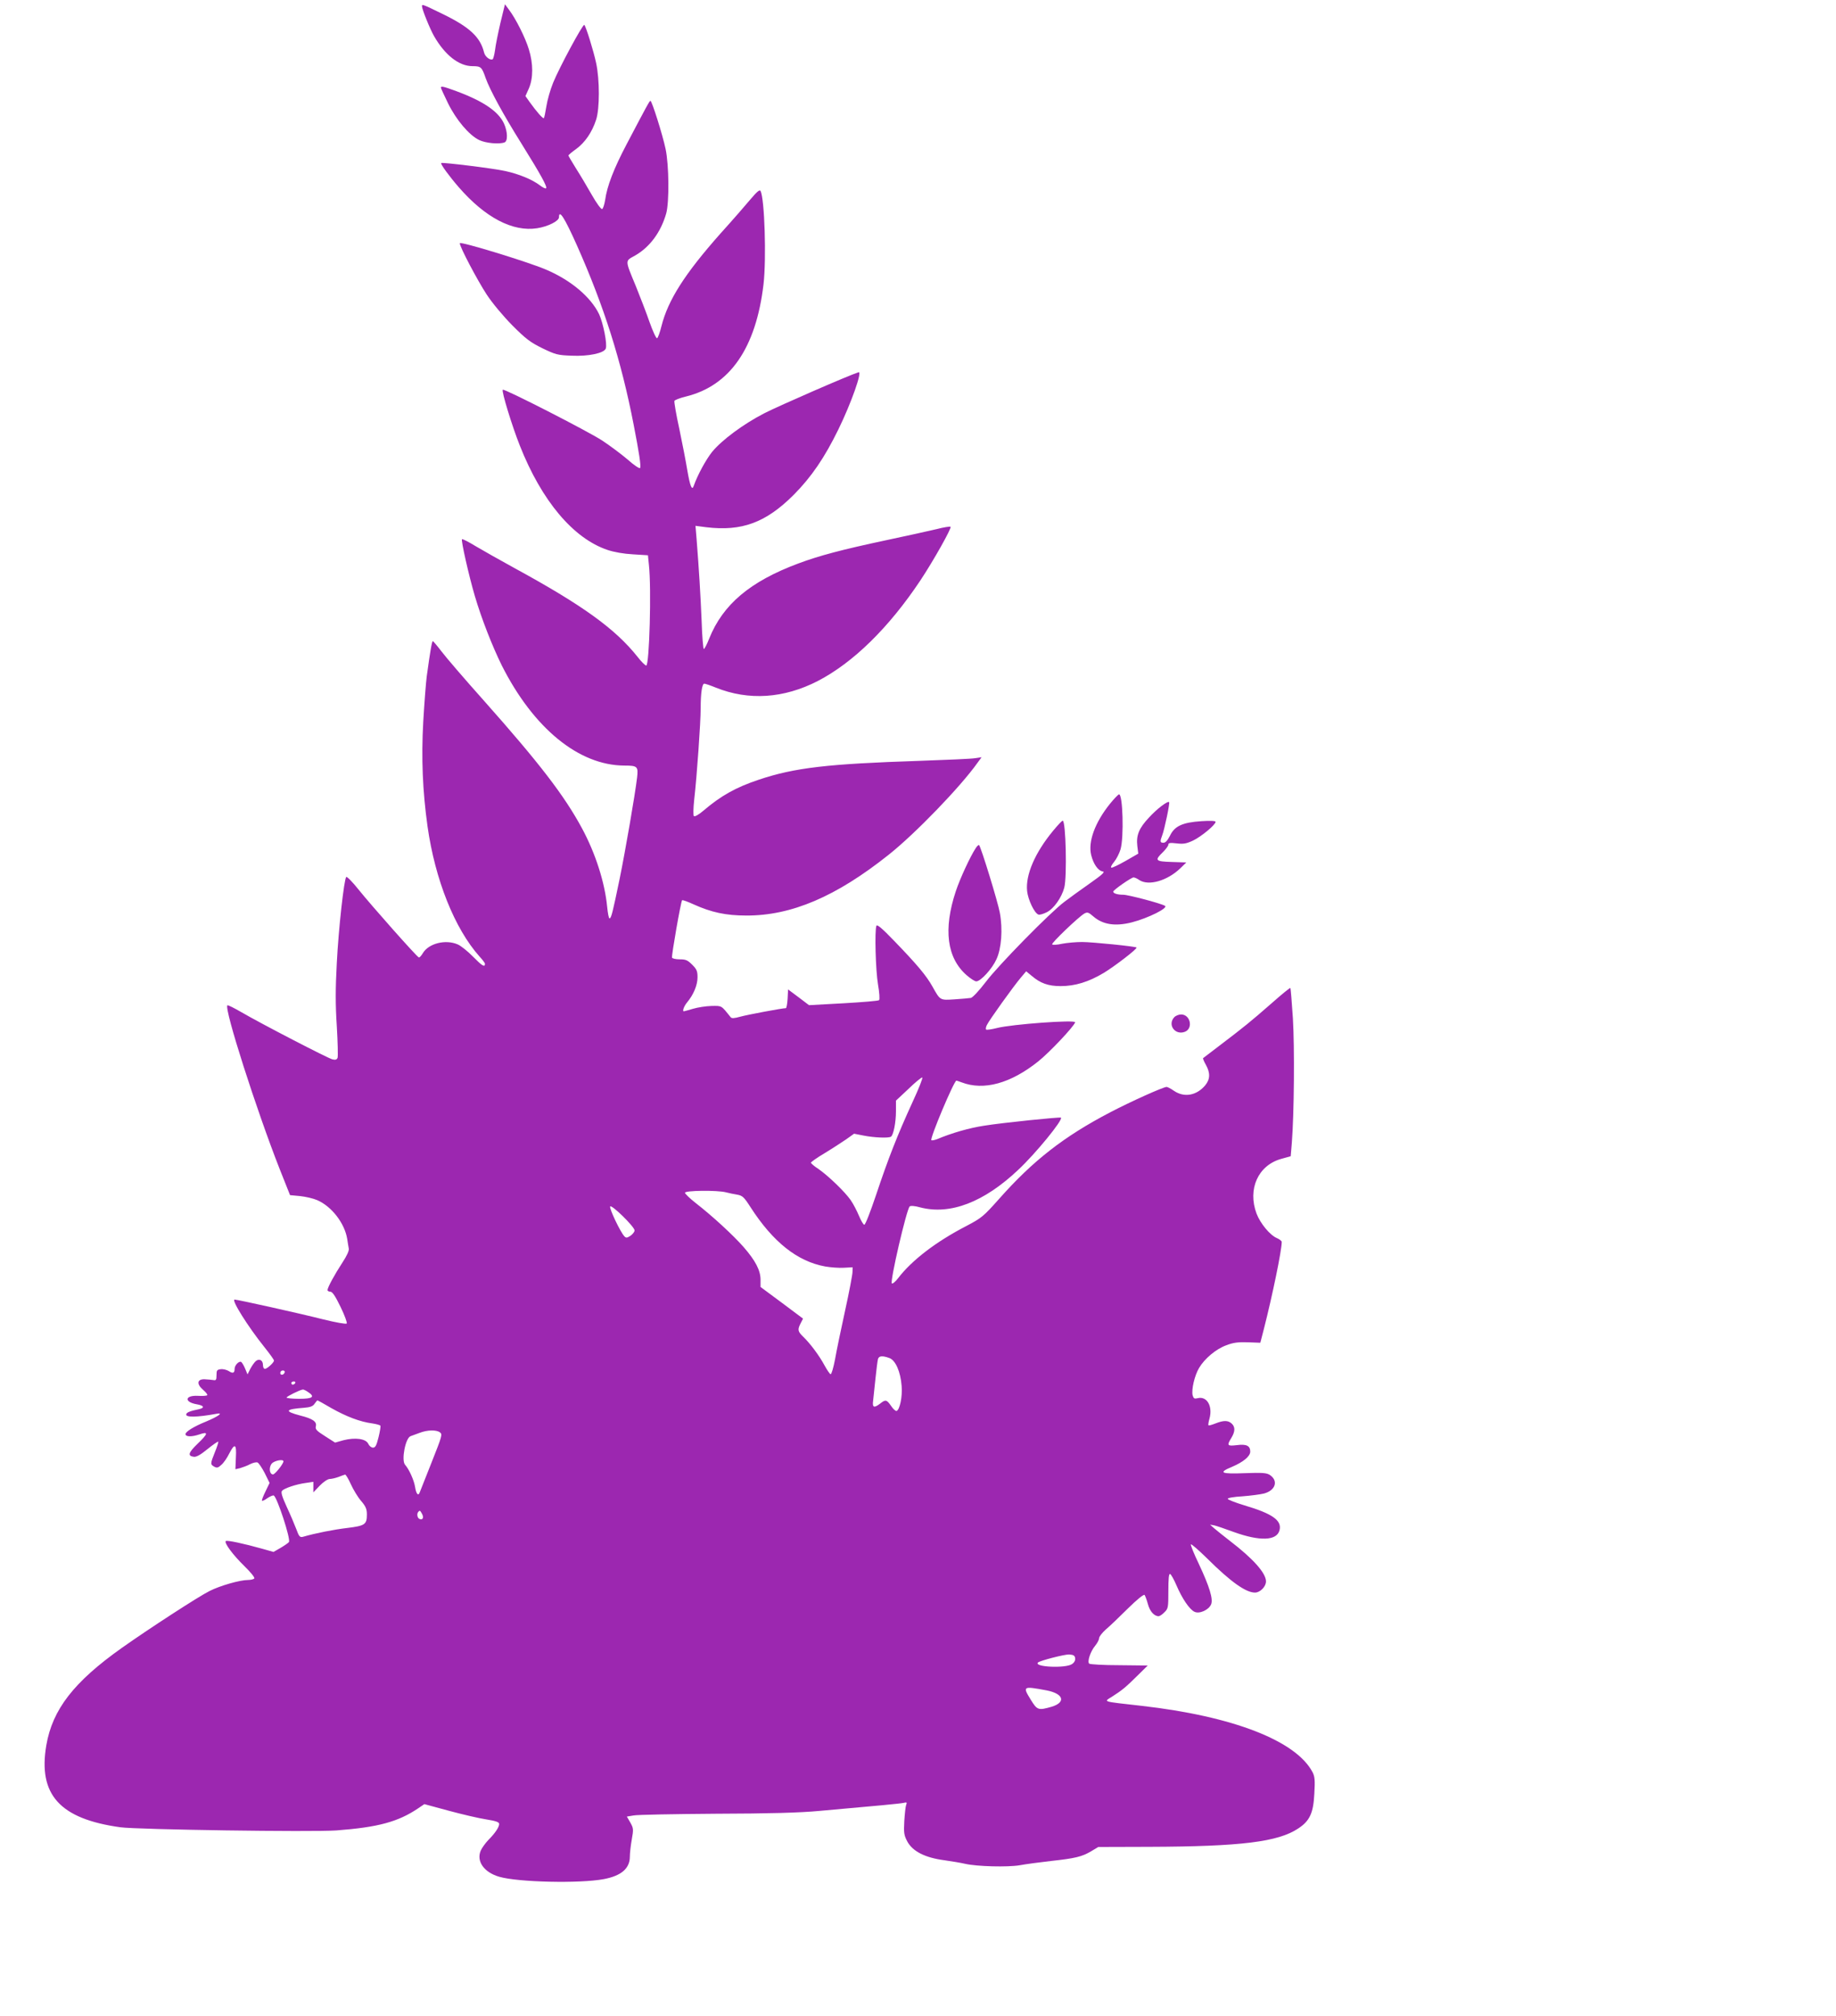 <?xml version="1.0" standalone="no"?>
<!DOCTYPE svg PUBLIC "-//W3C//DTD SVG 20010904//EN"
 "http://www.w3.org/TR/2001/REC-SVG-20010904/DTD/svg10.dtd">
<svg version="1.0" xmlns="http://www.w3.org/2000/svg"
 width="1166pt" height="1280pt" viewBox="0 0 1166 1280"
 preserveAspectRatio="xMidYMid meet">
<g transform="translate(0,1280) scale(0.1,-0.1)"
fill="#9c27b0" stroke="none">
<path d="M2680 12760 c0 -19 51 -145 77 -190 69 -120 158 -190 244 -190 53 0
59 -5 83 -75 28 -78 114 -235 226 -414 124 -199 167 -277 158 -286 -4 -4 -22
5 -40 19 -49 37 -132 71 -218 90 -75 17 -402 57 -408 51 -6 -6 52 -85 112
-154 168 -193 343 -284 497 -260 70 11 139 46 139 70 0 53 36 -4 115 -181 171
-385 280 -728 359 -1135 35 -180 48 -264 41 -276 -4 -5 -39 18 -78 53 -40 34
-112 88 -162 121 -90 59 -624 332 -632 323 -9 -9 58 -228 108 -354 139 -352
340 -590 557 -663 41 -14 104 -25 162 -28 l95 -6 6 -60 c17 -151 3 -640 -17
-640 -6 0 -31 24 -54 54 -142 179 -350 329 -785 566 -88 48 -197 110 -243 137
-46 28 -85 48 -88 45 -7 -7 43 -230 82 -362 42 -143 111 -318 170 -438 201
-399 489 -636 779 -637 84 0 89 -6 81 -76 -13 -110 -75 -468 -111 -644 -44
-212 -53 -250 -64 -250 -5 0 -11 33 -15 73 -15 155 -74 339 -159 497 -113 210
-272 416 -622 810 -125 140 -248 283 -273 317 -26 34 -50 62 -53 63 -6 0 -17
-64 -39 -225 -5 -38 -15 -167 -22 -287 -13 -232 -4 -439 27 -663 48 -339 172
-650 331 -828 19 -20 34 -41 34 -45 0 -25 -18 -14 -75 44 -34 35 -79 71 -99
79 -77 33 -183 6 -220 -55 -10 -17 -22 -30 -26 -28 -13 4 -301 329 -383 431
-38 48 -74 84 -78 80 -14 -15 -49 -328 -60 -546 -9 -166 -9 -264 0 -402 6
-100 8 -190 5 -200 -5 -12 -14 -15 -33 -10 -29 7 -452 226 -579 300 -45 26
-85 46 -88 43 -21 -22 183 -660 332 -1039 l66 -166 64 -6 c36 -4 84 -15 109
-26 92 -40 174 -147 190 -246 3 -22 8 -49 10 -61 3 -13 -12 -46 -41 -90 -49
-75 -94 -157 -94 -174 0 -5 8 -10 18 -10 13 0 31 -27 65 -97 26 -53 43 -101
39 -105 -5 -5 -71 7 -148 26 -158 40 -546 126 -564 126 -23 0 84 -171 190
-303 33 -41 60 -79 60 -84 0 -13 -44 -53 -58 -53 -7 0 -12 11 -12 25 0 30 -24
43 -46 24 -8 -7 -24 -29 -34 -48 l-18 -36 -15 36 c-8 20 -20 39 -25 43 -14 8
-42 -21 -42 -43 0 -28 -11 -32 -37 -15 -13 8 -36 14 -51 12 -24 -3 -27 -7 -27
-38 0 -30 -3 -34 -20 -31 -11 2 -36 4 -55 5 -49 2 -53 -31 -9 -68 17 -15 29
-30 25 -33 -3 -4 -31 -6 -60 -4 -83 4 -88 -40 -5 -54 45 -8 51 -22 12 -31 -54
-11 -77 -20 -80 -31 -8 -22 67 -21 192 2 47 9 13 -16 -68 -50 -77 -31 -131
-65 -129 -80 2 -17 41 -17 88 -1 59 20 57 6 -12 -60 -58 -56 -64 -77 -23 -82
17 -2 43 13 87 49 35 28 65 49 68 47 2 -3 -7 -32 -21 -66 -30 -75 -30 -78 -4
-93 17 -9 25 -7 46 13 14 12 36 44 49 71 35 68 47 61 42 -26 l-3 -74 30 7 c16
5 45 15 63 25 18 9 39 14 47 11 8 -3 28 -33 46 -67 l31 -63 -26 -54 c-15 -30
-25 -57 -22 -59 3 -3 19 5 35 17 17 11 35 19 40 16 22 -14 108 -276 96 -295
-3 -5 -26 -21 -51 -36 l-47 -27 -71 20 c-117 33 -225 56 -232 49 -12 -11 46
-89 118 -159 38 -37 67 -72 63 -78 -3 -5 -21 -10 -39 -10 -52 0 -178 -36 -245
-70 -69 -34 -389 -242 -557 -361 -305 -216 -441 -391 -480 -619 -53 -313 86
-467 471 -520 110 -15 1218 -31 1371 -20 266 20 393 55 519 140 l40 27 155
-42 c85 -23 192 -48 238 -55 62 -10 82 -17 82 -29 0 -21 -27 -60 -69 -102 -18
-19 -40 -49 -48 -67 -29 -68 21 -138 117 -166 119 -35 512 -44 665 -15 111 21
165 68 165 143 0 20 5 68 12 107 12 67 11 73 -9 109 l-22 38 42 7 c23 5 258 9
522 11 340 1 532 6 660 18 373 33 511 46 534 51 20 5 22 3 16 -12 -4 -10 -9
-56 -12 -103 -4 -76 -2 -90 19 -130 34 -63 113 -103 234 -119 49 -7 109 -17
134 -23 74 -17 270 -22 346 -9 38 7 127 19 198 27 155 17 197 27 256 62 l45
27 325 1 c581 2 816 31 944 116 74 48 97 99 103 221 5 84 3 109 -11 136 -104
200 -505 356 -1086 422 -256 29 -242 24 -188 58 64 41 85 58 160 132 l67 66
-181 2 c-100 0 -186 5 -191 10 -13 13 8 77 37 112 14 17 26 39 26 49 0 10 19
34 42 55 24 20 87 80 140 133 59 58 101 92 107 87 4 -6 14 -32 21 -58 12 -46
40 -77 68 -77 7 0 24 11 37 25 24 23 25 31 25 135 0 76 3 111 11 108 6 -2 24
-34 40 -71 36 -85 84 -155 115 -169 31 -15 89 11 105 46 15 33 -9 112 -78 259
-31 64 -53 120 -50 123 3 4 50 -37 104 -90 149 -148 245 -216 303 -216 33 0
70 38 70 71 0 52 -80 143 -229 257 -40 31 -85 67 -100 80 l-26 23 25 -4 c14
-3 70 -22 124 -42 166 -60 275 -57 292 11 16 62 -45 105 -224 158 -57 17 -104
36 -105 41 -1 6 39 13 93 16 52 4 114 12 138 18 73 20 92 81 36 118 -21 13
-46 15 -159 11 -153 -6 -171 3 -79 41 70 30 114 66 114 96 0 37 -24 49 -85 41
-61 -7 -65 -3 -35 46 25 41 25 70 2 91 -23 21 -51 21 -102 1 -23 -9 -43 -15
-45 -12 -3 2 0 21 6 42 22 79 -16 145 -75 130 -21 -5 -26 -2 -32 19 -8 36 12
124 41 173 35 59 107 120 173 144 44 17 75 21 136 19 l80 -3 23 89 c54 212
113 497 113 551 0 6 -14 17 -30 24 -44 18 -106 93 -130 156 -58 155 10 306
156 347 l61 17 7 83 c15 187 18 608 7 792 -7 104 -14 191 -16 193 -2 3 -55
-40 -117 -95 -137 -120 -181 -155 -323 -263 -60 -46 -112 -85 -114 -87 -3 -2
5 -21 17 -42 29 -52 28 -92 -4 -131 -55 -65 -133 -79 -198 -35 -20 14 -41 25
-47 25 -21 0 -228 -93 -358 -161 -295 -154 -491 -307 -707 -551 -99 -111 -110
-120 -209 -172 -191 -99 -344 -216 -432 -331 -17 -22 -35 -37 -39 -32 -13 12
93 468 113 488 6 6 33 4 68 -6 190 -49 404 33 622 239 111 104 285 317 271
331 -5 5 -369 -32 -487 -51 -94 -14 -208 -47 -298 -85 -18 -7 -35 -10 -38 -7
-11 10 144 378 159 378 2 0 17 -5 33 -11 141 -54 312 -7 488 134 71 57 224
219 233 247 6 18 -403 -12 -496 -36 -35 -9 -66 -13 -69 -10 -4 3 -2 16 4 28
13 29 171 249 217 303 l33 39 34 -28 c56 -48 106 -66 185 -66 91 0 177 26 274
84 71 43 215 154 208 161 -7 7 -282 35 -346 35 -38 0 -94 -5 -126 -11 -31 -7
-60 -9 -64 -4 -7 7 168 175 205 196 19 10 26 8 57 -19 60 -52 140 -64 245 -37
104 27 234 92 209 105 -28 16 -233 70 -264 70 -36 0 -64 8 -64 20 0 10 115 90
129 90 7 0 23 -7 37 -17 59 -38 176 -5 259 74 l39 38 -92 3 c-105 3 -111 10
-57 62 19 19 35 40 35 48 0 11 11 13 53 8 43 -5 61 -2 104 18 52 25 143 100
143 119 0 6 -32 8 -91 4 -119 -8 -170 -31 -199 -93 -15 -29 -28 -44 -41 -44
-22 0 -23 8 -8 47 14 36 50 206 44 211 -9 9 -77 -42 -128 -98 -64 -68 -82
-113 -74 -181 l6 -48 -80 -46 c-44 -25 -85 -45 -91 -43 -6 2 2 18 17 36 15 18
33 53 41 79 23 75 15 358 -10 350 -6 -2 -32 -29 -57 -60 -95 -118 -140 -241
-119 -325 14 -57 44 -100 73 -104 17 -2 1 -18 -83 -77 -57 -40 -129 -92 -159
-115 -89 -66 -420 -403 -500 -509 -43 -56 -83 -99 -95 -102 -12 -2 -58 -6
-103 -9 -94 -6 -91 -8 -141 81 -39 70 -99 141 -243 290 -76 79 -109 107 -113
96 -12 -31 -5 -283 10 -372 9 -51 12 -96 7 -100 -4 -5 -106 -13 -226 -20
l-219 -12 -66 50 -67 50 -3 -60 c-2 -32 -7 -59 -11 -59 -22 0 -242 -41 -289
-54 -40 -11 -55 -12 -62 -3 -61 76 -54 72 -122 71 -35 -1 -87 -9 -117 -18 -30
-9 -56 -16 -58 -16 -11 0 1 33 21 57 41 49 66 110 66 159 0 39 -5 51 -34 80
-29 29 -41 34 -79 34 -25 0 -47 5 -49 11 -4 13 56 356 64 364 3 3 36 -9 73
-26 113 -51 205 -71 335 -71 286 -1 570 120 904 386 168 133 456 431 565 585
l25 34 -40 -6 c-21 -4 -181 -11 -354 -17 -581 -19 -793 -43 -1022 -120 -144
-48 -240 -102 -349 -195 -30 -26 -57 -41 -62 -36 -5 5 -4 50 2 106 17 147 41
489 41 580 0 96 9 155 23 155 6 0 39 -11 73 -25 209 -84 432 -69 648 42 225
117 450 337 651 638 83 125 200 333 192 341 -3 3 -43 -3 -89 -15 -46 -11 -191
-43 -323 -71 -277 -59 -421 -97 -555 -147 -306 -114 -479 -260 -566 -477 -14
-36 -30 -66 -34 -66 -4 0 -11 80 -14 178 -7 167 -17 331 -32 520 l-7 84 69 -9
c225 -27 378 29 555 206 113 114 196 236 284 416 82 168 153 370 128 362 -59
-18 -506 -213 -598 -260 -134 -69 -269 -169 -332 -245 -39 -49 -92 -145 -117
-216 -11 -33 -23 -5 -41 99 -9 55 -32 174 -51 264 -20 90 -33 169 -31 176 3 6
36 19 74 28 279 69 444 307 492 712 19 162 7 545 -19 593 -5 10 -23 -5 -61
-50 -30 -36 -116 -135 -193 -220 -227 -256 -333 -422 -375 -588 -10 -41 -23
-76 -28 -77 -6 -2 -27 44 -48 103 -20 58 -60 161 -87 228 -70 169 -69 158 -6
193 95 54 165 149 199 268 20 72 18 307 -4 410 -19 90 -87 305 -96 305 -6 0
-21 -28 -151 -275 -82 -156 -125 -267 -137 -356 -5 -29 -13 -54 -19 -56 -7 -2
-36 38 -65 89 -29 51 -74 127 -101 169 -26 42 -48 79 -48 82 0 3 22 22 49 41
56 41 101 106 127 186 23 71 23 253 0 360 -17 79 -64 230 -75 242 -8 9 -158
-269 -198 -367 -18 -44 -37 -111 -43 -150 -6 -38 -13 -72 -16 -75 -6 -5 -47
42 -90 102 l-27 38 22 49 c28 65 28 157 0 247 -22 74 -84 197 -127 253 l-25
34 -29 -119 c-15 -65 -31 -143 -34 -172 -4 -29 -11 -55 -15 -58 -16 -9 -49 16
-55 44 -24 97 -92 160 -260 242 -132 64 -134 65 -134 50z m3115 -6957 c-95
-207 -154 -357 -231 -588 -35 -104 -68 -190 -75 -190 -6 0 -21 26 -34 57 -13
31 -36 76 -53 100 -37 53 -141 153 -204 197 -27 17 -48 36 -48 40 0 4 39 32
88 61 48 29 109 69 137 88 l49 35 61 -12 c66 -13 157 -17 173 -7 16 10 32 90
32 162 l0 67 78 73 c42 41 82 74 89 74 6 0 -22 -71 -62 -157z m-1185 -572 c19
-5 52 -12 72 -15 33 -6 43 -15 84 -79 143 -222 298 -345 475 -377 35 -6 88
-10 119 -8 l55 3 -1 -30 c0 -16 -21 -127 -47 -245 -26 -118 -55 -258 -64 -310
-10 -52 -22 -94 -28 -94 -5 1 -22 26 -38 55 -33 62 -92 141 -136 183 -35 34
-37 45 -16 86 l15 29 -135 101 -135 100 0 46 c0 59 -32 121 -108 208 -66 75
-196 195 -304 279 -37 29 -67 58 -68 65 0 15 204 17 260 3z m-580 -242 c0 -9
-12 -24 -26 -34 -22 -14 -28 -15 -39 -3 -25 26 -97 177 -90 189 9 14 155 -129
155 -152z m1618 -810 c39 -14 71 -86 78 -177 6 -69 -12 -152 -32 -159 -6 -2
-22 12 -35 32 -28 40 -35 42 -69 15 -39 -30 -51 -26 -45 18 2 20 9 84 15 142
6 58 13 113 16 123 6 20 28 22 72 6z m-3840 -91 c-6 -18 -28 -21 -28 -4 0 9 7
16 16 16 9 0 14 -5 12 -12z m67 -68 c-3 -5 -10 -10 -16 -10 -5 0 -9 5 -9 10 0
6 7 10 16 10 8 0 12 -4 9 -10z m80 -56 c48 -31 32 -44 -55 -44 -44 0 -80 4
-80 8 0 7 83 48 103 51 4 1 19 -6 32 -15z m151 -104 c94 -53 181 -86 257 -96
26 -4 50 -10 53 -15 2 -4 -3 -37 -12 -73 -13 -52 -20 -66 -35 -66 -11 0 -24
11 -30 24 -15 33 -83 42 -158 23 l-53 -15 -64 41 c-54 34 -63 44 -58 63 7 29
-20 48 -100 68 -102 27 -96 40 24 49 41 3 58 10 68 26 8 11 16 21 18 21 2 0
43 -22 90 -50z m688 -153 c17 -12 13 -24 -52 -188 -38 -95 -72 -182 -76 -192
-9 -27 -23 -12 -30 34 -7 43 -38 112 -64 141 -24 29 3 171 36 181 9 3 35 13
57 21 50 19 106 20 129 3z m-994 -184 c0 -16 -54 -83 -66 -83 -23 0 -28 45 -8
69 17 19 74 30 74 14z m428 -145 c16 -35 45 -83 65 -106 30 -35 37 -52 37 -86
0 -64 -12 -72 -125 -86 -85 -10 -202 -33 -281 -56 -19 -5 -25 1 -42 48 -11 29
-38 93 -61 142 -30 66 -38 92 -30 102 14 16 90 42 152 50 l47 7 0 -34 0 -33
40 42 c23 24 50 42 63 43 12 0 38 6 57 13 19 8 38 14 42 15 4 0 21 -27 36 -61z
m452 -188 c13 -24 5 -41 -15 -33 -15 5 -20 34 -8 46 9 10 11 9 23 -13z m4148
-917 c2 -13 -5 -27 -20 -37 -40 -28 -245 -19 -216 10 13 12 168 52 198 51 28
-2 36 -7 38 -24z m-181 -204 c108 -21 124 -76 31 -104 -84 -24 -91 -22 -132
45 -53 86 -50 87 101 59z"/>
<path d="M2800 12244 c0 -4 20 -48 45 -99 52 -106 134 -203 198 -234 42 -20
127 -28 161 -15 22 8 20 68 -3 119 -35 77 -130 142 -302 206 -82 30 -99 34
-99 23z"/>
<path d="M2920 11256 c0 -24 111 -234 171 -326 37 -56 104 -136 163 -196 87
-87 114 -107 191 -145 83 -40 97 -44 186 -47 106 -5 205 16 216 45 11 27 -16
161 -42 218 -53 110 -181 218 -341 285 -116 49 -544 180 -544 166z"/>
<path d="M6688 7526 c-115 -139 -176 -280 -165 -383 6 -55 46 -140 72 -149 7
-3 31 4 53 15 44 22 94 92 111 156 18 68 10 425 -10 425 -5 0 -32 -29 -61 -64z"/>
<path d="M6198 7418 c-36 -54 -101 -195 -128 -276 -80 -241 -57 -423 69 -533
24 -21 52 -39 61 -39 28 0 101 80 128 140 32 68 41 190 22 294 -11 65 -120
419 -132 431 -3 3 -12 -5 -20 -17z"/>
<path d="M7457 6342 c-44 -48 6 -116 68 -92 54 21 35 110 -24 110 -15 0 -35
-8 -44 -18z"/>
</g>
</svg>
